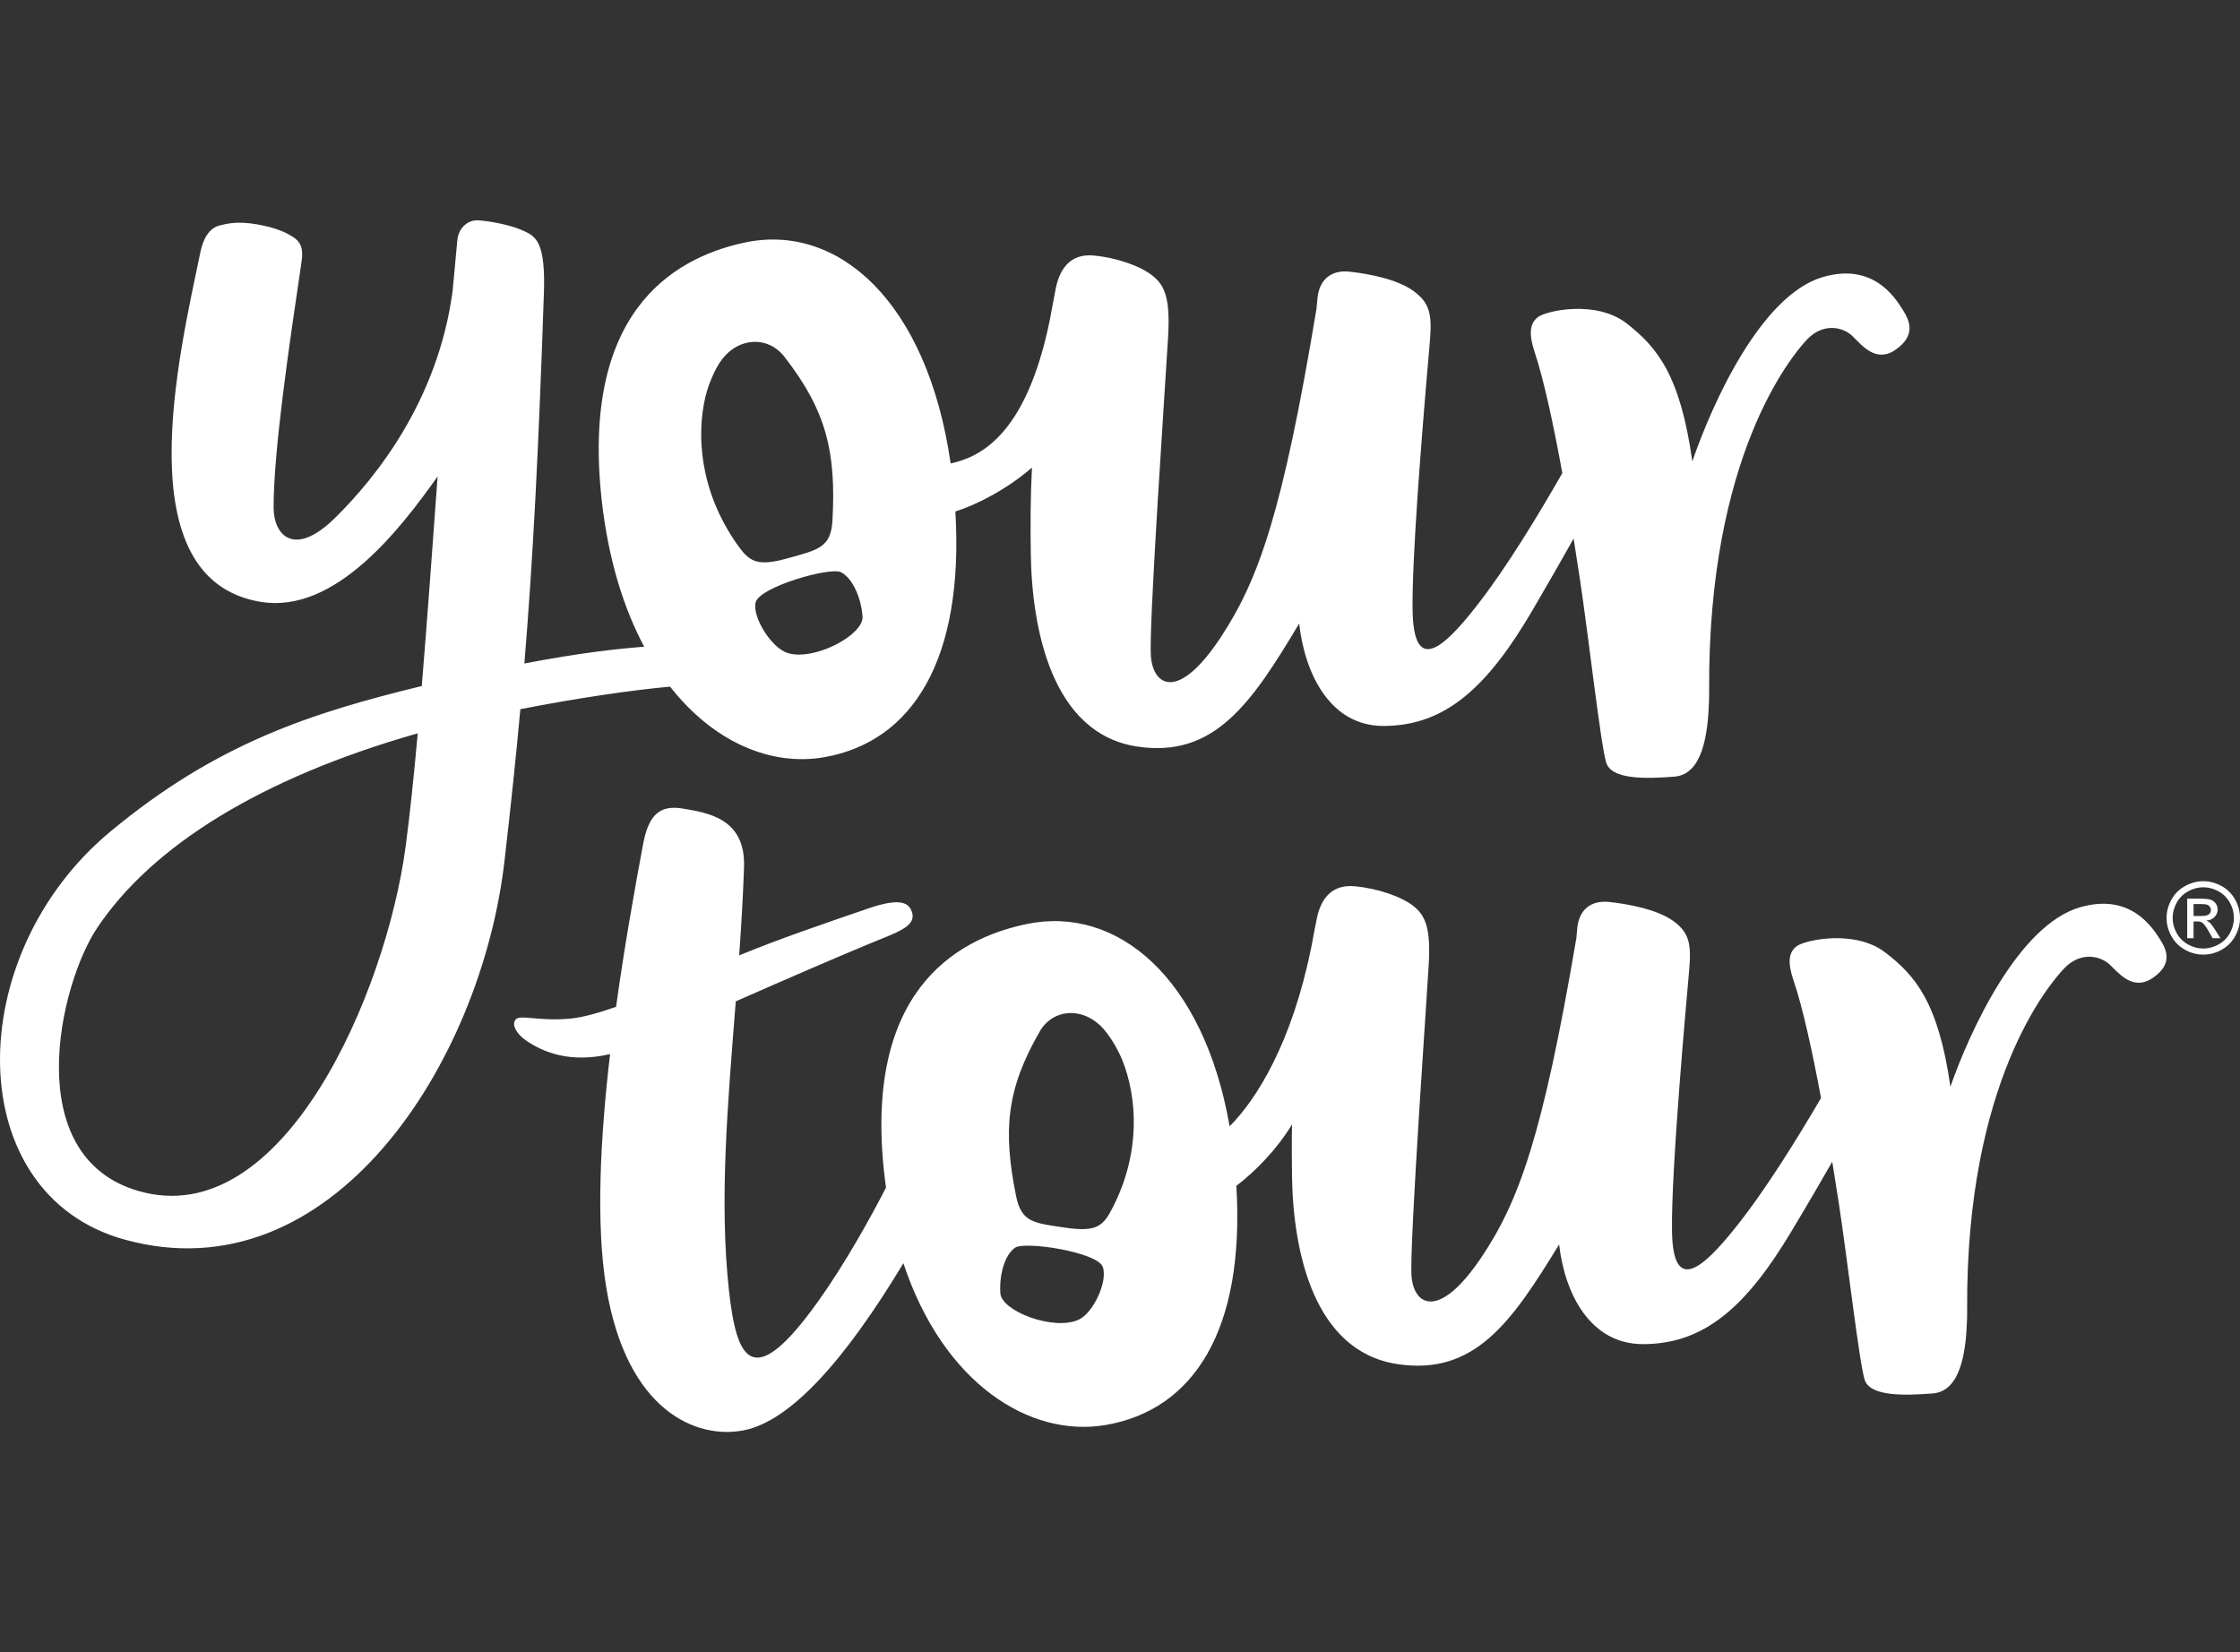 <?xml version="1.0" encoding="UTF-8"?>
<svg width="122px" height="90px" viewBox="0 0 122 90" version="1.1" xmlns="http://www.w3.org/2000/svg" xmlns:xlink="http://www.w3.org/1999/xlink">
    <rect x="0" y="0" width="122" height="90" fill="#333333" stroke="none"/>
    <title>powerd-by-yt</title>
    <g id="Page-1" stroke="none" stroke-width="1" fill="none" fill-rule="evenodd">
        <g id="powerd-by-yt" transform="translate(0, 12)" fill="#FFFFFF" fill-rule="nonzero">
            <path d="M35.014,34.044 C35.295,32.513 35.834,31.813 37.181,32.043 C38.532,32.273 40.621,32.561 40.523,35.245 C40.467,36.858 40.372,38.458 40.259,40.04 C42.549,39.103 44.769,38.351 47.246,37.5 C48.931,36.917 49.445,37.133 49.641,37.607 C49.948,38.338 49.16,38.677 47.928,39.172 C47.848,39.204 47.763,39.238 47.673,39.275 L47.087,39.517 C45.393,40.222 42.709,41.384 40.073,42.546 C39.636,48.113 39.165,53.412 39.703,58.3 C40.115,62.017 40.949,63.956 44.568,58.873 C46.092,56.734 47.45,54.253 48.255,52.691 C48.227,52.485 48.199,52.276 48.175,52.063 C47.031,42.196 51.865,39.178 55.914,38.334 C60.85,37.308 65.557,41.252 66.971,49.352 C68.445,47.876 70.366,44.807 71.421,39.58 C71.428,39.549 71.431,39.522 71.439,39.491 C71.523,39.027 71.618,38.547 71.716,38.049 C71.92,37.026 72.48,36.162 73.768,36.275 C75.059,36.392 76.35,36.848 76.993,37.363 C77.637,37.878 77.933,38.564 77.813,40.565 C77.762,41.451 77.55,44.547 77.339,47.866 L77.273,48.919 C77.032,52.791 76.816,56.68 76.877,57.5 C76.993,59.099 78.358,59.957 80.687,56.484 C82.717,53.457 84.019,49.904 85.855,39.103 L85.855,39.103 C85.873,38.921 85.887,38.743 85.904,38.564 C85.996,37.589 86.608,37.02 87.663,37.133 C88.719,37.25 90.245,37.534 91.125,38.162 C92.004,38.794 92.121,39.422 92.004,40.795 C91.885,42.168 91.005,51.72 91.065,55.097 C91.125,58.471 92.694,57.157 94.523,54.867 C96.134,52.859 97.872,50.048 99.181,47.811 C98.724,45.357 98.189,42.885 97.689,41.423 C97.359,40.455 97.397,39.879 97.865,39.535 C98.337,39.192 101.031,38.622 102.674,39.879 C104.296,41.121 105.573,42.587 106.227,47.193 C107.297,44.135 109.942,38.386 113.288,37.421 C116.028,36.628 117.214,38.506 117.625,39.137 C118.037,39.766 118.329,40.51 117.274,41.252 C116.343,41.909 115.639,41.273 115.123,40.76 L114.927,40.565 C114.4,40.05 113.316,39.824 112.437,40.737 C111.592,41.619 107.079,46.915 107.139,59.271 C107.139,59.518 107.139,59.731 107.132,59.902 C107.072,61.674 106.78,63.791 105.253,63.905 C103.73,64.021 101.855,64.076 101.559,63.163 C101.267,62.247 100.623,56.642 100.152,53.553 C100.054,52.914 99.93,52.135 99.793,51.281 C99.213,52.293 98.439,53.625 97.573,55.066 C95.111,59.185 92.824,61.217 89.482,61.217 C86.625,61.217 85.229,58.506 84.916,55.787 C82.327,60.026 80.318,62.937 76.114,62.305 C71.541,61.618 70.425,56.144 70.369,52.063 C70.355,51.102 70.351,50.182 70.369,49.249 C69.528,50.639 68.315,51.857 67.337,52.595 C67.812,60.431 65.025,64.797 60.223,65.621 C56.1,66.328 51.379,63.373 49.202,56.81 C46.004,62.127 43.042,65.408 40.523,65.909 C37.944,66.424 34.134,64.879 33.019,58.128 C32.446,54.655 32.696,49.966 33.227,45.418 C31.098,45.913 29.614,45.353 28.622,44.656 C28.207,44.365 27.848,43.877 28.066,43.555 C28.284,43.225 29.325,43.654 31.084,43.483 C31.742,43.417 32.593,43.18 33.554,42.844 C34.018,39.494 34.581,36.371 35.014,34.044 Z M60.057,56.999 C59.745,56.199 55.813,55.596 55.287,55.964 C54.685,56.384 54.416,57.518 54.485,58.451 C54.557,59.434 57.412,60.507 58.752,59.884 C59.565,59.506 60.354,57.761 60.057,56.999 Z M25.932,0.002 L26.079,0.003 C26.676,0.046 27.782,0.243 28.468,0.553 L28.468,0.553 L28.629,0.627 C29.237,0.916 29.708,1.329 29.624,3.925 C29.334,12.532 29.03,18.446 28.56,24.141 C31.6,23.559 33.618,23.34 35.085,23.228 C33.965,21.129 33.141,18.492 32.78,15.318 C31.632,5.18 36.488,2.08 40.557,1.213 C45.657,0.127 50.511,4.443 51.776,13.245 C53.254,12.917 55.88,11.866 57.188,5.374 C57.191,5.353 57.195,5.335 57.198,5.314 C57.29,4.81 57.389,4.284 57.495,3.741 C57.7,2.69 58.262,1.802 59.556,1.918 C60.853,2.038 62.151,2.507 62.797,3.036 C63.444,3.565 63.741,4.27 63.621,6.326 C63.563,7.356 63.298,11.294 63.062,15.18 L62.999,16.236 C62.791,19.739 62.626,22.976 62.681,23.725 C62.797,25.368 64.169,26.25 66.509,22.681 C68.549,19.571 69.856,15.921 71.701,4.824 L71.701,4.824 C71.719,4.637 71.733,4.453 71.751,4.27 C71.843,3.269 72.458,2.683 73.518,2.8 C74.579,2.919 76.113,3.212 76.996,3.858 C77.88,4.506 77.997,5.152 77.88,6.562 C77.817,7.305 77.542,10.375 77.305,13.623 L77.201,15.089 C77.036,17.528 76.913,19.887 76.936,21.256 C76.996,24.723 78.573,23.372 80.411,21.02 C82.03,18.957 83.776,16.069 85.091,13.77 C84.632,11.249 84.094,8.71 83.592,7.208 C83.26,6.213 83.299,5.621 83.769,5.268 C84.243,4.915 86.95,4.33 88.601,5.621 C90.231,6.897 91.514,8.403 92.171,13.135 C93.246,9.993 95.904,4.087 99.265,3.096 C102.019,2.281 103.21,4.21 103.624,4.859 C104.037,5.504 104.331,6.269 103.27,7.031 C102.21,7.796 101.443,6.855 100.913,6.326 C100.382,5.797 99.294,5.564 98.41,6.502 C97.562,7.408 93.027,12.85 93.087,25.544 C93.087,25.798 93.087,26.017 93.08,26.193 C93.02,28.013 92.726,30.189 91.192,30.305 C89.662,30.425 87.777,30.481 87.481,29.543 C87.187,28.602 86.54,22.843 86.067,19.67 C85.968,19.014 85.844,18.213 85.706,17.335 C85.123,18.375 84.345,19.744 83.476,21.225 C81.001,25.456 78.704,27.544 75.346,27.544 C72.476,27.544 71.072,24.758 70.758,21.965 C68.156,26.32 66.138,29.31 61.914,28.662 C57.319,27.956 56.198,22.332 56.141,18.139 C56.12,16.552 56.12,15.064 56.205,13.47 C54.844,14.655 53.165,15.509 52.034,15.861 C52.511,23.915 49.715,28.401 44.887,29.247 C42.031,29.748 38.888,28.461 36.496,25.403 C34.488,25.583 31.441,26.021 28.341,26.631 C28.1,29.268 27.818,31.938 27.478,34.889 C26.213,45.909 18.055,58.65 6.772,55.518 C-2.125,53.05 -2.125,40.062 6.005,33.302 C11.82,28.471 16.966,26.835 22.972,25.368 C23.297,21.44 23.587,17.296 23.834,13.953 C21.837,16.764 18.274,21.461 14.195,20.784 C6.797,19.557 9.755,7.327 10.925,1.685 C11.067,1.008 11.402,0.402 11.985,0.275 C12.318,0.201 12.883,0.024 14.004,0.222 C15.241,0.44 15.725,0.765 15.934,0.892 C16.365,1.156 16.535,1.505 16.425,2.249 C15.725,6.975 14.902,12.557 14.902,15.643 C14.902,17.169 16.033,18.397 18.26,16.2 C20.458,14.034 23.862,9.817 24.654,3.826 C24.725,3.032 24.806,2.144 24.908,1.082 C24.976,0.405 25.485,-0.043 26.079,0.003 L25.932,0.002 Z M59.942,43.879 C58.884,42.853 57.338,42.959 56.629,44.187 C54.802,47.351 54.624,49.596 55.34,53.15 C55.63,54.593 56.314,54.622 58.025,54.874 C59.75,55.127 60.094,54.779 60.617,53.75 C62.161,50.712 61.918,47.741 61.132,45.763 C60.899,45.176 60.422,44.345 59.942,43.879 Z M22.752,27.946 C22.724,27.953 22.692,27.964 22.664,27.971 C14.258,30.375 8.302,34.05 5.298,38.535 C3.223,41.635 1.056,50.994 7.539,52.874 C15.428,55.166 21.028,42.062 22.088,34.142 C22.321,32.396 22.544,30.252 22.752,27.946 Z M120.001,36 C120.337,36 120.665,36.086 120.985,36.259 C121.305,36.431 121.554,36.677 121.732,36.998 C121.911,37.319 122,37.653 122,38.001 C122,38.346 121.912,38.677 121.736,38.995 C121.56,39.314 121.314,39.561 120.997,39.736 C120.679,39.912 120.348,40 120.001,40 C119.655,40 119.323,39.912 119.006,39.736 C118.689,39.561 118.442,39.314 118.265,38.995 C118.088,38.677 118,38.346 118,38.001 C118,37.653 118.09,37.319 118.269,36.998 C118.448,36.677 118.698,36.431 119.018,36.259 C119.338,36.086 119.666,36 120.001,36 Z M120.001,36.331 C119.72,36.331 119.447,36.403 119.181,36.547 C118.915,36.692 118.707,36.897 118.557,37.165 C118.407,37.433 118.331,37.712 118.331,38.001 C118.331,38.289 118.405,38.566 118.553,38.83 C118.7,39.094 118.907,39.3 119.172,39.447 C119.437,39.595 119.713,39.669 120.001,39.669 C120.289,39.669 120.566,39.595 120.831,39.447 C121.096,39.3 121.302,39.094 121.449,38.83 C121.595,38.566 121.669,38.289 121.669,38.001 C121.669,37.712 121.594,37.433 121.445,37.165 C121.295,36.897 121.087,36.692 120.82,36.547 C120.554,36.403 120.28,36.331 120.001,36.331 Z M119.864,36.954 C120.116,36.954 120.299,36.974 120.412,37.014 C120.525,37.054 120.616,37.123 120.682,37.222 C120.75,37.321 120.783,37.426 120.783,37.538 C120.783,37.695 120.727,37.832 120.615,37.949 C120.503,38.065 120.354,38.13 120.168,38.145 C120.244,38.176 120.305,38.214 120.351,38.258 C120.438,38.343 120.544,38.486 120.669,38.685 L120.932,39.107 L120.508,39.107 L120.317,38.768 C120.167,38.501 120.046,38.334 119.954,38.266 C119.89,38.217 119.797,38.192 119.675,38.192 L119.471,38.192 L119.471,39.107 L119.124,39.107 L119.124,36.954 L119.864,36.954 Z M119.866,37.246 L119.471,37.246 L119.471,37.895 L119.893,37.895 C120.094,37.895 120.231,37.866 120.305,37.805 C120.378,37.745 120.415,37.666 120.415,37.567 C120.415,37.503 120.397,37.446 120.362,37.396 C120.326,37.345 120.278,37.308 120.215,37.283 C120.152,37.258 120.036,37.246 119.866,37.246 Z M45.806,19.171 C45.222,18.866 41.35,19.97 41.154,20.817 C40.967,21.625 42.017,23.289 42.891,23.569 C44.332,24.029 47.05,22.585 46.978,21.584 C46.911,20.632 46.473,19.52 45.806,19.171 Z M42.727,7.439 C41.834,6.287 40.261,6.375 39.346,7.545 C38.931,8.076 38.573,8.976 38.424,9.598 C37.922,11.696 38.113,14.729 40.113,17.605 C40.791,18.578 41.189,18.888 42.889,18.414 C44.575,17.944 45.259,17.829 45.34,16.334 C45.539,12.652 45.031,10.406 42.727,7.439 Z" id="Logo"></path>
        </g>
    </g>
</svg>